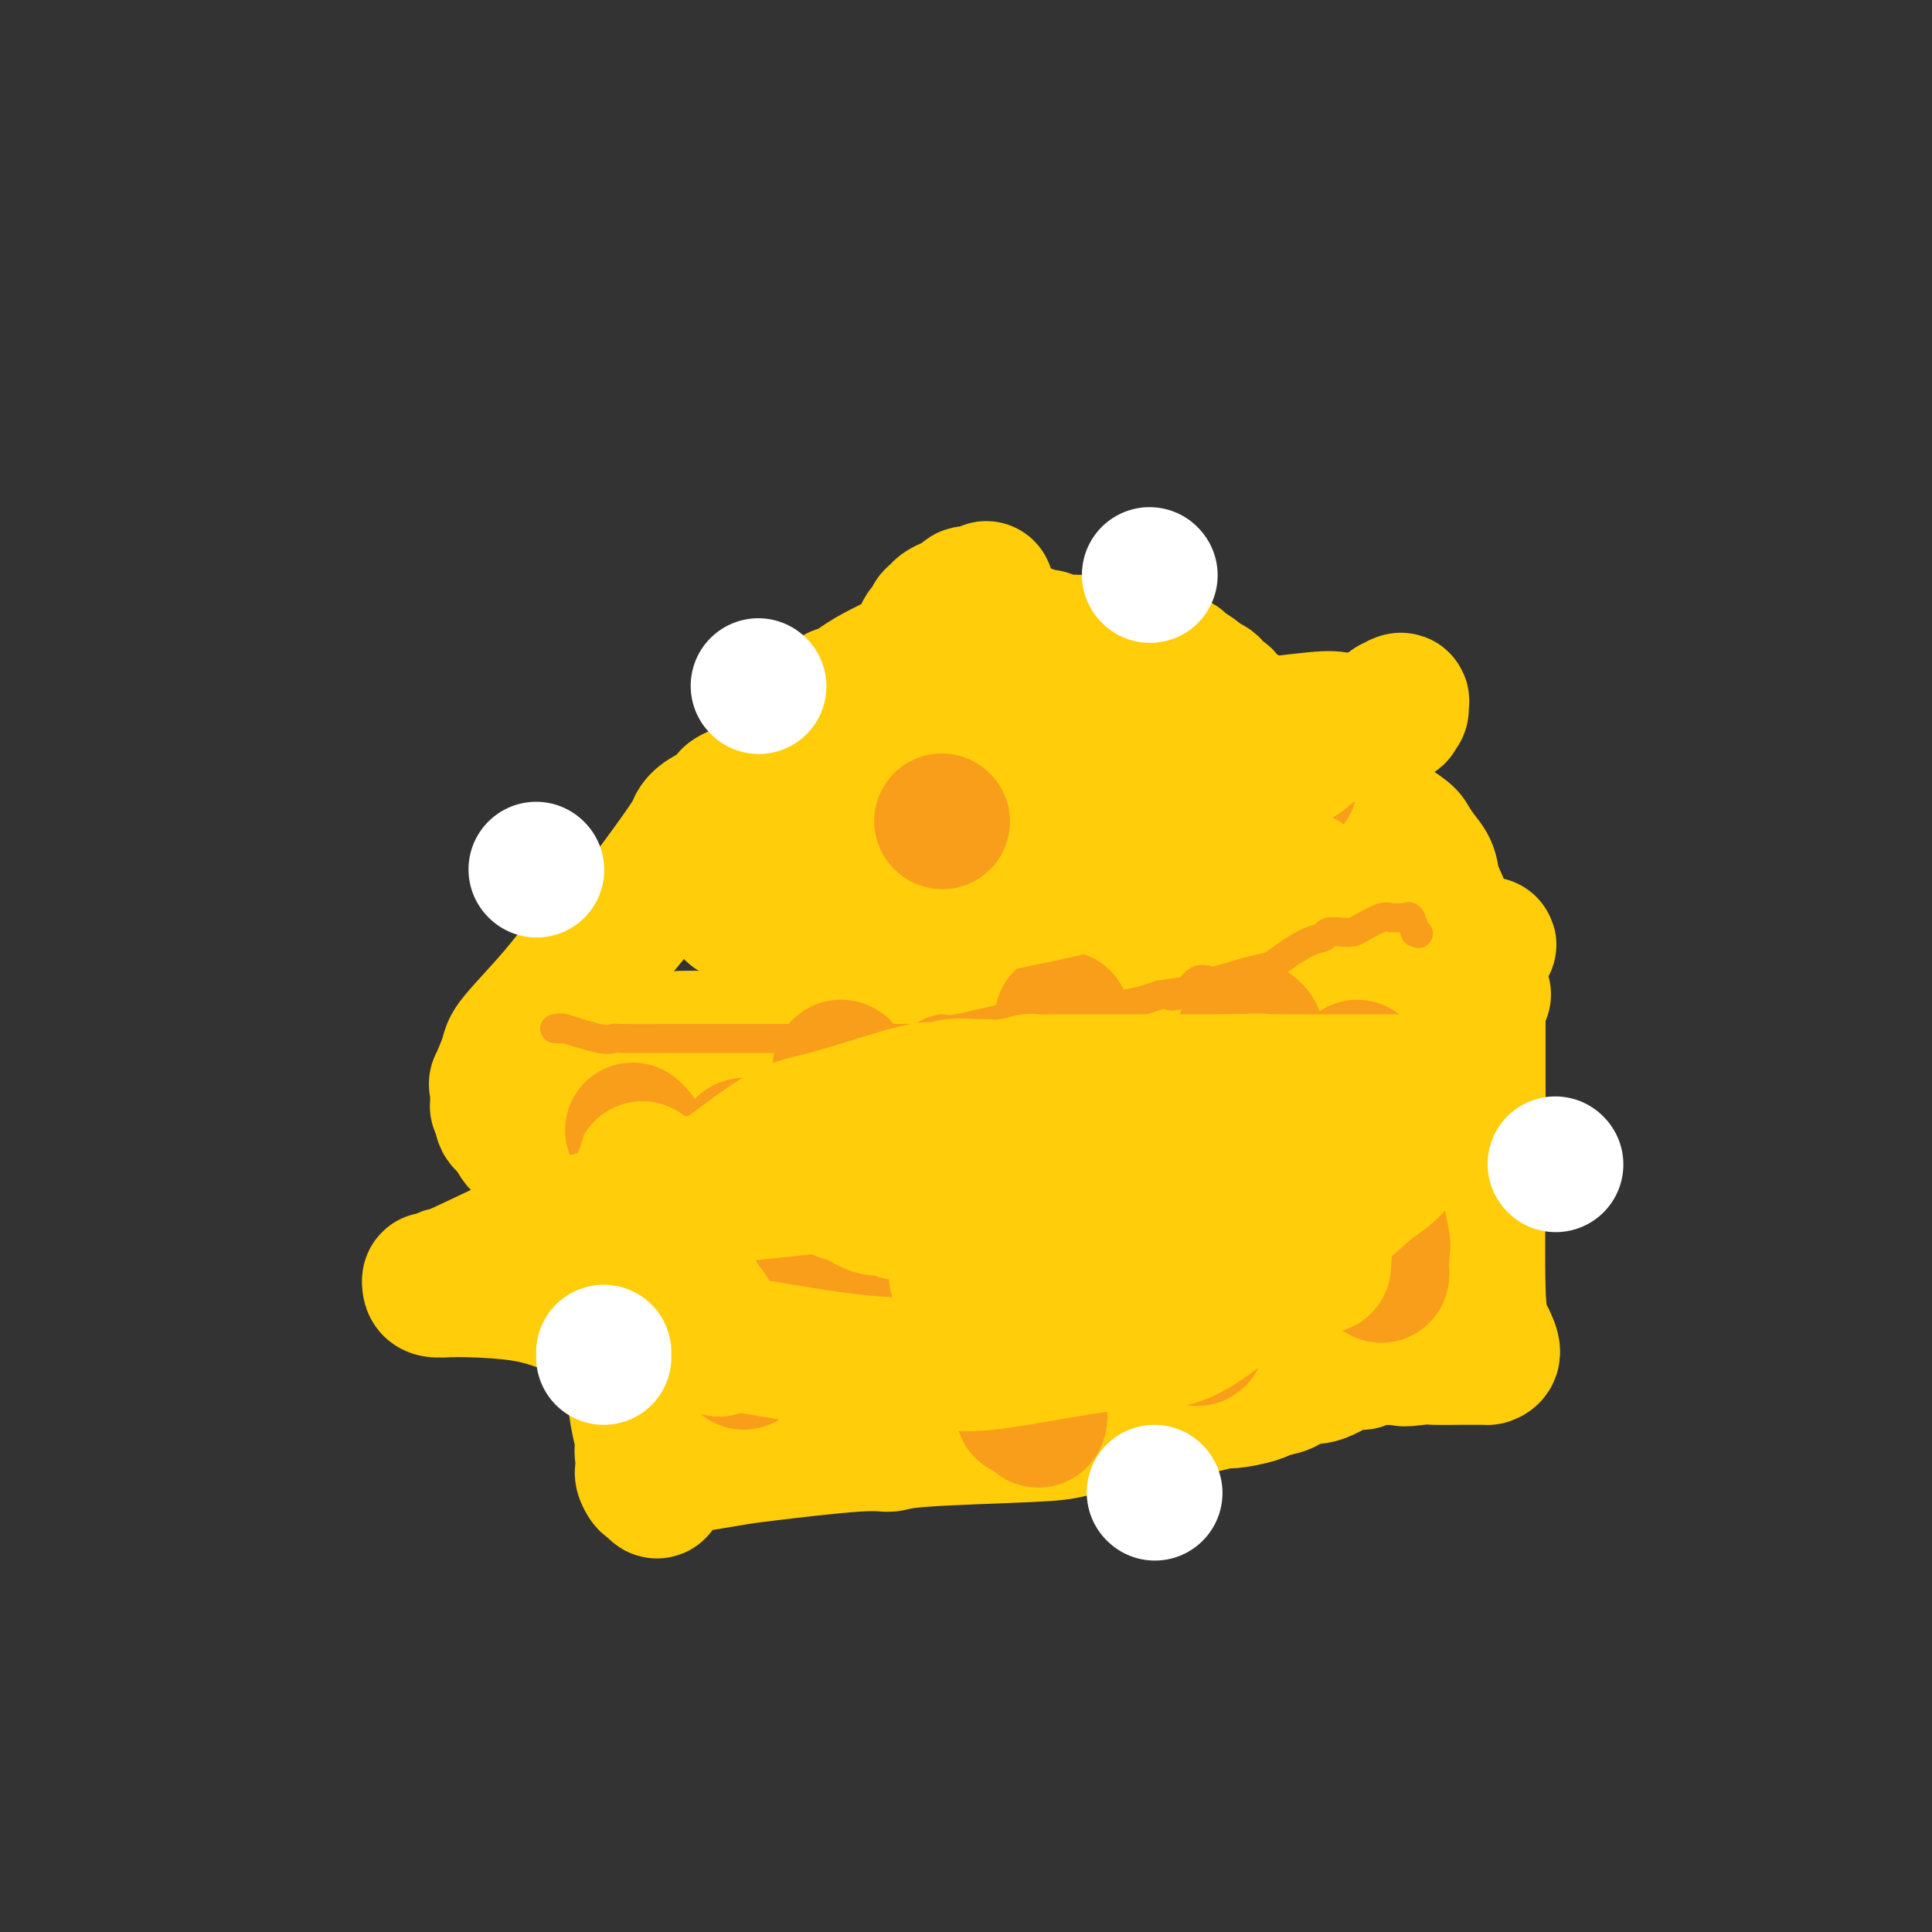 <svg viewBox='0 0 400 400' version='1.1' xmlns='http://www.w3.org/2000/svg' xmlns:xlink='http://www.w3.org/1999/xlink'><rect x="0" y="0" width="400" height="400" fill="#333333" stroke="none"/><g fill='none' stroke='#FFCD0A' stroke-width='28' stroke-linecap='round' stroke-linejoin='round'><path d='M103,226c-0.016,-0.273 -0.032,-0.546 0,-1c0.032,-0.454 0.111,-1.087 0,-1c-0.111,0.087 -0.411,0.896 0,0c0.411,-0.896 1.532,-3.497 2,-5c0.468,-1.503 0.283,-1.909 2,-4c1.717,-2.091 5.335,-5.869 8,-9c2.665,-3.131 4.378,-5.615 6,-7c1.622,-1.385 3.152,-1.670 7,-6c3.848,-4.330 10.012,-12.704 13,-17c2.988,-4.296 2.799,-4.513 3,-5c0.201,-0.487 0.793,-1.244 2,-2c1.207,-0.756 3.031,-1.509 4,-2c0.969,-0.491 1.085,-0.718 1,-1c-0.085,-0.282 -0.371,-0.619 0,-1c0.371,-0.381 1.399,-0.806 2,-1c0.601,-0.194 0.775,-0.159 1,0c0.225,0.159 0.503,0.440 1,0c0.497,-0.440 1.215,-1.603 2,-2c0.785,-0.397 1.636,-0.029 2,0c0.364,0.029 0.239,-0.282 1,-1c0.761,-0.718 2.408,-1.844 3,-3c0.592,-1.156 0.128,-2.341 1,-4c0.872,-1.659 3.081,-3.793 4,-5c0.919,-1.207 0.548,-1.488 1,-2c0.452,-0.512 1.726,-1.256 3,-2'/><path d='M172,145c2.085,-2.525 1.299,-0.837 2,-1c0.701,-0.163 2.891,-2.176 6,-4c3.109,-1.824 7.138,-3.458 9,-5c1.862,-1.542 1.559,-2.990 2,-4c0.441,-1.010 1.626,-1.580 2,-2c0.374,-0.420 -0.065,-0.690 0,-1c0.065,-0.310 0.633,-0.661 1,-1c0.367,-0.339 0.532,-0.665 1,-1c0.468,-0.335 1.237,-0.677 2,-1c0.763,-0.323 1.518,-0.626 2,-1c0.482,-0.374 0.690,-0.818 1,-1c0.310,-0.182 0.722,-0.100 1,0c0.278,0.100 0.421,0.219 1,0c0.579,-0.219 1.594,-0.777 2,-1c0.406,-0.223 0.203,-0.112 0,0'/><path d='M103,229c0.754,-0.364 1.508,-0.727 2,-1c0.492,-0.273 0.720,-0.454 1,-1c0.280,-0.546 0.610,-1.457 5,-3c4.390,-1.543 12.841,-3.719 17,-5c4.159,-1.281 4.028,-1.668 5,-2c0.972,-0.332 3.047,-0.609 4,-1c0.953,-0.391 0.782,-0.896 4,-1c3.218,-0.104 9.823,0.193 14,0c4.177,-0.193 5.925,-0.877 7,-1c1.075,-0.123 1.476,0.316 4,0c2.524,-0.316 7.172,-1.386 11,-2c3.828,-0.614 6.836,-0.770 10,-1c3.164,-0.230 6.484,-0.532 9,-1c2.516,-0.468 4.227,-1.103 9,-2c4.773,-0.897 12.608,-2.057 19,-3c6.392,-0.943 11.342,-1.668 15,-2c3.658,-0.332 6.024,-0.271 10,-1c3.976,-0.729 9.563,-2.248 13,-3c3.437,-0.752 4.725,-0.738 7,-1c2.275,-0.262 5.535,-0.801 10,-1c4.465,-0.199 10.133,-0.057 13,0c2.867,0.057 2.934,0.028 3,0'/><path d='M295,197c24.455,-2.786 8.591,-0.749 3,0c-5.591,0.749 -0.910,0.212 1,0c1.910,-0.212 1.048,-0.098 1,0c-0.048,0.098 0.718,0.180 1,0c0.282,-0.180 0.081,-0.623 0,-1c-0.081,-0.377 -0.040,-0.689 0,-1'/><path d='M301,195c1.058,-0.445 0.702,-0.559 0,-1c-0.702,-0.441 -1.749,-1.209 -2,-2c-0.251,-0.791 0.294,-1.606 0,-3c-0.294,-1.394 -1.425,-3.368 -2,-5c-0.575,-1.632 -0.592,-2.921 -1,-4c-0.408,-1.079 -1.207,-1.948 -2,-3c-0.793,-1.052 -1.580,-2.286 -2,-3c-0.420,-0.714 -0.473,-0.907 -2,-2c-1.527,-1.093 -4.529,-3.085 -6,-4c-1.471,-0.915 -1.410,-0.754 -2,-1c-0.590,-0.246 -1.830,-0.899 -3,-2c-1.170,-1.101 -2.270,-2.649 -3,-4c-0.730,-1.351 -1.089,-2.507 -1,-3c0.089,-0.493 0.626,-0.325 0,-1c-0.626,-0.675 -2.415,-2.192 -3,-3c-0.585,-0.808 0.036,-0.905 0,-1c-0.036,-0.095 -0.728,-0.186 -1,0c-0.272,0.186 -0.124,0.649 -1,0c-0.876,-0.649 -2.776,-2.412 -4,-3c-1.224,-0.588 -1.772,-0.003 -3,0c-1.228,0.003 -3.137,-0.576 -4,-1c-0.863,-0.424 -0.679,-0.692 -1,-1c-0.321,-0.308 -1.147,-0.655 -2,-1c-0.853,-0.345 -1.733,-0.688 -2,-1c-0.267,-0.312 0.079,-0.595 0,-1c-0.079,-0.405 -0.583,-0.934 -1,-1c-0.417,-0.066 -0.747,0.330 -1,0c-0.253,-0.330 -0.429,-1.388 -1,-2c-0.571,-0.612 -1.538,-0.780 -2,-1c-0.462,-0.220 -0.418,-0.491 -1,-1c-0.582,-0.509 -1.791,-1.254 -3,-2'/><path d='M245,138c-4.233,-2.636 -1.317,-1.227 -1,-1c0.317,0.227 -1.965,-0.727 -3,-1c-1.035,-0.273 -0.823,0.137 -1,0c-0.177,-0.137 -0.744,-0.821 -1,-1c-0.256,-0.179 -0.201,0.148 -1,0c-0.799,-0.148 -2.452,-0.771 -3,-1c-0.548,-0.229 0.007,-0.065 0,0c-0.007,0.065 -0.578,0.032 -1,0c-0.422,-0.032 -0.695,-0.061 -1,0c-0.305,0.061 -0.643,0.212 -1,0c-0.357,-0.212 -0.733,-0.788 -1,-1c-0.267,-0.212 -0.425,-0.061 -2,0c-1.575,0.061 -4.569,0.030 -6,0c-1.431,-0.030 -1.301,-0.061 -2,0c-0.699,0.061 -2.229,0.214 -3,0c-0.771,-0.214 -0.785,-0.793 -1,-1c-0.215,-0.207 -0.631,-0.041 -1,0c-0.369,0.041 -0.690,-0.041 -1,0c-0.310,0.041 -0.609,0.207 -1,0c-0.391,-0.207 -0.875,-0.788 -1,-1c-0.125,-0.212 0.110,-0.057 0,0c-0.110,0.057 -0.566,0.015 -1,0c-0.434,-0.015 -0.848,-0.004 -1,0c-0.152,0.004 -0.044,0.001 0,0c0.044,-0.001 0.022,-0.001 0,0'/><path d='M104,231c-0.094,0.314 -0.189,0.627 0,1c0.189,0.373 0.660,0.804 1,1c0.340,0.196 0.547,0.156 1,1c0.453,0.844 1.151,2.570 2,3c0.849,0.430 1.849,-0.437 3,0c1.151,0.437 2.454,2.177 4,4c1.546,1.823 3.334,3.731 4,5c0.666,1.269 0.210,1.901 1,5c0.790,3.099 2.828,8.664 4,12c1.172,3.336 1.480,4.443 2,5c0.520,0.557 1.254,0.564 2,3c0.746,2.436 1.505,7.300 2,10c0.495,2.700 0.725,3.237 1,5c0.275,1.763 0.596,4.752 1,7c0.404,2.248 0.893,3.753 1,5c0.107,1.247 -0.166,2.234 0,3c0.166,0.766 0.772,1.309 1,2c0.228,0.691 0.078,1.531 0,2c-0.078,0.469 -0.083,0.569 0,1c0.083,0.431 0.253,1.193 0,1c-0.253,-0.193 -0.929,-1.341 -1,-2c-0.071,-0.659 0.465,-0.830 1,-1'/><path d='M134,304c2.799,9.037 2.296,2.630 3,0c0.704,-2.630 2.614,-1.483 4,-1c1.386,0.483 2.248,0.302 4,0c1.752,-0.302 4.395,-0.725 6,-1c1.605,-0.275 2.173,-0.403 7,-1c4.827,-0.597 13.914,-1.665 19,-2c5.086,-0.335 6.173,0.061 7,0c0.827,-0.061 1.395,-0.581 7,-1c5.605,-0.419 16.246,-0.737 22,-1c5.754,-0.263 6.619,-0.469 9,-1c2.381,-0.531 6.277,-1.386 9,-2c2.723,-0.614 4.274,-0.987 5,-1c0.726,-0.013 0.628,0.334 3,0c2.372,-0.334 7.215,-1.347 10,-2c2.785,-0.653 3.513,-0.945 4,-1c0.487,-0.055 0.734,0.126 2,0c1.266,-0.126 3.550,-0.558 5,-1c1.450,-0.442 2.067,-0.893 2,-1c-0.067,-0.107 -0.818,0.130 0,0c0.818,-0.130 3.206,-0.626 4,-1c0.794,-0.374 -0.007,-0.625 0,-1c0.007,-0.375 0.820,-0.875 2,-1c1.180,-0.125 2.725,0.125 4,0c1.275,-0.125 2.278,-0.626 3,-1c0.722,-0.374 1.164,-0.622 2,-1c0.836,-0.378 2.068,-0.886 3,-1c0.932,-0.114 1.565,0.166 2,0c0.435,-0.166 0.673,-0.776 1,-1c0.327,-0.224 0.742,-0.060 1,0c0.258,0.060 0.359,0.017 1,0c0.641,-0.017 1.820,-0.009 3,0'/><path d='M288,281c10.737,-2.321 4.579,-0.622 3,0c-1.579,0.622 1.422,0.167 3,0c1.578,-0.167 1.732,-0.045 3,0c1.268,0.045 3.649,0.012 5,0c1.351,-0.012 1.673,-0.003 2,0c0.327,0.003 0.661,0.001 1,0c0.339,-0.001 0.684,-0.001 1,0c0.316,0.001 0.603,0.004 1,0c0.397,-0.004 0.902,-0.016 1,0c0.098,0.016 -0.212,0.060 0,0c0.212,-0.060 0.947,-0.225 1,-1c0.053,-0.775 -0.574,-2.159 -1,-3c-0.426,-0.841 -0.650,-1.137 -1,-2c-0.350,-0.863 -0.826,-2.292 -1,-8c-0.174,-5.708 -0.047,-15.696 0,-21c0.047,-5.304 0.013,-5.925 0,-9c-0.013,-3.075 -0.003,-8.606 0,-12c0.003,-3.394 0.001,-4.652 0,-7c-0.001,-2.348 -0.000,-5.786 0,-7c0.000,-1.214 0.000,-0.204 0,0c-0.000,0.204 -0.000,-0.398 0,-1'/><path d='M306,210c-0.314,-11.162 -0.098,-3.565 0,-1c0.098,2.565 0.078,0.100 0,-1c-0.078,-1.100 -0.213,-0.835 0,-1c0.213,-0.165 0.775,-0.762 1,-1c0.225,-0.238 0.112,-0.119 0,0'/></g>
<g fill='none' stroke='#F99E1B' stroke-width='28' stroke-linecap='round' stroke-linejoin='round'><path d='M131,234c0.297,0.256 0.594,0.511 1,1c0.406,0.489 0.921,1.211 1,2c0.079,0.789 -0.276,1.647 0,3c0.276,1.353 1.185,3.203 3,5c1.815,1.797 4.538,3.540 6,5c1.462,1.460 1.664,2.635 2,3c0.336,0.365 0.807,-0.081 2,3c1.193,3.081 3.107,9.689 4,13c0.893,3.311 0.765,3.326 1,4c0.235,0.674 0.834,2.008 1,3c0.166,0.992 -0.099,1.644 0,2c0.099,0.356 0.562,0.417 1,1c0.438,0.583 0.849,1.687 1,2c0.151,0.313 0.040,-0.167 0,0c-0.040,0.167 -0.011,0.981 0,1c0.011,0.019 0.003,-0.757 0,-2c-0.003,-1.243 -0.001,-2.952 0,-4c0.001,-1.048 0.000,-1.436 0,-2c-0.000,-0.564 -0.000,-1.304 0,-2c0.000,-0.696 0.000,-1.348 0,-2'/><path d='M154,270c0.000,-2.279 0.000,-1.975 0,-2c0.000,-0.025 0.000,-0.378 0,-1c0.000,-0.622 0.000,-1.511 0,-2c0.000,-0.489 0.000,-0.576 0,-1c0.000,-0.424 0.000,-1.185 0,-2c0.000,-0.815 0.000,-1.684 0,-2c0.000,-0.316 0.000,-0.077 0,-1c-0.000,-0.923 0.000,-3.007 0,-4c0.000,-0.993 0.000,-0.896 0,-1c0.000,-0.104 0.000,-0.408 0,-1c0.000,-0.592 0.000,-1.470 0,-2c0.000,-0.530 0.000,-0.712 0,-1c0.000,-0.288 -0.000,-0.683 0,-1c0.000,-0.317 0.000,-0.557 0,-1c0.000,-0.443 -0.000,-1.088 0,-2c0.000,-0.912 0.000,-2.091 0,-3c0.000,-0.909 -0.000,-1.547 0,-2c0.000,-0.453 0.000,-0.719 0,-1c0.000,-0.281 -0.000,-0.576 0,-1c0.000,-0.424 0.000,-0.978 0,-1c0.000,-0.022 0.000,0.489 0,1'/><path d='M154,239c0.027,-4.426 0.093,0.008 0,2c-0.093,1.992 -0.347,1.543 0,2c0.347,0.457 1.294,1.820 2,3c0.706,1.180 1.171,2.177 2,3c0.829,0.823 2.023,1.473 3,2c0.977,0.527 1.739,0.930 3,2c1.261,1.070 3.021,2.808 4,4c0.979,1.192 1.175,1.838 2,3c0.825,1.162 2.278,2.840 3,5c0.722,2.160 0.714,4.803 1,6c0.286,1.197 0.865,0.950 1,1c0.135,0.050 -0.174,0.397 0,1c0.174,0.603 0.830,1.460 1,2c0.170,0.540 -0.147,0.761 0,1c0.147,0.239 0.756,0.497 1,0c0.244,-0.497 0.122,-1.748 0,-3'/><path d='M177,273c3.299,3.475 0.047,-4.836 -1,-8c-1.047,-3.164 0.112,-1.180 0,-5c-0.112,-3.820 -1.494,-13.443 -2,-19c-0.506,-5.557 -0.136,-7.048 0,-9c0.136,-1.952 0.040,-4.365 0,-6c-0.040,-1.635 -0.022,-2.494 0,-3c0.022,-0.506 0.048,-0.660 0,-1c-0.048,-0.340 -0.170,-0.864 0,-1c0.170,-0.136 0.633,0.118 1,1c0.367,0.882 0.636,2.392 1,4c0.364,1.608 0.821,3.314 1,4c0.179,0.686 0.080,0.352 2,2c1.920,1.648 5.859,5.279 8,7c2.141,1.721 2.483,1.532 3,2c0.517,0.468 1.210,1.592 2,3c0.790,1.408 1.676,3.098 3,6c1.324,2.902 3.087,7.015 4,9c0.913,1.985 0.977,1.841 1,2c0.023,0.159 0.006,0.620 0,1c-0.006,0.380 -0.002,0.680 0,1c0.002,0.320 0.001,0.660 0,1'/><path d='M200,264c1.481,2.984 1.185,0.444 1,0c-0.185,-0.444 -0.259,1.209 0,2c0.259,0.791 0.853,0.719 1,1c0.147,0.281 -0.151,0.913 0,1c0.151,0.087 0.750,-0.371 1,0c0.250,0.371 0.149,1.573 0,2c-0.149,0.427 -0.347,0.080 0,1c0.347,0.920 1.239,3.107 2,5c0.761,1.893 1.392,3.493 2,5c0.608,1.507 1.195,2.923 2,4c0.805,1.077 1.830,1.816 3,3c1.170,1.184 2.485,2.815 3,4c0.515,1.185 0.231,1.926 0,2c-0.231,0.074 -0.408,-0.519 -1,-1c-0.592,-0.481 -1.598,-0.852 -2,-1c-0.402,-0.148 -0.201,-0.074 0,0'/><path d='M211,233c0.000,-1.578 0.000,-3.156 0,-4c0.000,-0.844 0.000,-0.956 0,-1c0.000,-0.044 0.000,-0.022 0,0'/><path d='M231,270c-0.793,-2.120 -1.585,-4.239 -2,-6c-0.415,-1.761 -0.451,-3.163 -1,-4c-0.549,-0.837 -1.609,-1.110 -2,-2c-0.391,-0.890 -0.112,-2.397 0,-3c0.112,-0.603 0.056,-0.301 0,0'/><path d='M216,230c0.478,-0.280 0.956,-0.561 1,0c0.044,0.561 -0.346,1.962 0,3c0.346,1.038 1.426,1.713 2,3c0.574,1.287 0.640,3.188 1,4c0.360,0.812 1.012,0.536 2,2c0.988,1.464 2.312,4.668 4,7c1.688,2.332 3.740,3.793 5,5c1.260,1.207 1.729,2.159 4,5c2.271,2.841 6.346,7.569 8,10c1.654,2.431 0.889,2.564 1,3c0.111,0.436 1.099,1.174 2,2c0.901,0.826 1.717,1.738 2,2c0.283,0.262 0.033,-0.127 0,0c-0.033,0.127 0.149,0.770 0,1c-0.149,0.230 -0.631,0.045 -1,-1c-0.369,-1.045 -0.627,-2.952 -2,-5c-1.373,-2.048 -3.862,-4.237 -7,-8c-3.138,-3.763 -6.923,-9.102 -9,-13c-2.077,-3.898 -2.444,-6.357 -3,-9c-0.556,-2.643 -1.302,-5.469 -2,-8c-0.698,-2.531 -1.349,-4.765 -2,-7'/><path d='M222,226c-1.099,-4.167 -0.346,-2.585 0,-2c0.346,0.585 0.285,0.171 0,-1c-0.285,-1.171 -0.794,-3.100 -1,-4c-0.206,-0.900 -0.109,-0.770 0,-1c0.109,-0.230 0.229,-0.818 0,-2c-0.229,-1.182 -0.807,-2.957 -1,-4c-0.193,-1.043 -0.002,-1.355 0,-1c0.002,0.355 -0.187,1.376 0,2c0.187,0.624 0.750,0.850 1,1c0.250,0.150 0.189,0.223 1,1c0.811,0.777 2.495,2.258 4,4c1.505,1.742 2.831,3.745 4,5c1.169,1.255 2.183,1.763 4,4c1.817,2.237 4.439,6.205 6,8c1.561,1.795 2.060,1.418 3,2c0.940,0.582 2.319,2.121 3,3c0.681,0.879 0.663,1.096 2,2c1.337,0.904 4.028,2.495 5,3c0.972,0.505 0.225,-0.076 0,0c-0.225,0.076 0.072,0.808 1,1c0.928,0.192 2.486,-0.155 3,0c0.514,0.155 -0.015,0.811 0,1c0.015,0.189 0.576,-0.089 1,0c0.424,0.089 0.712,0.544 1,1'/><path d='M259,249c3.393,2.231 2.375,1.307 2,1c-0.375,-0.307 -0.107,0.001 0,0c0.107,-0.001 0.054,-0.312 0,-1c-0.054,-0.688 -0.109,-1.754 0,-2c0.109,-0.246 0.383,0.326 0,-1c-0.383,-1.326 -1.423,-4.551 -2,-6c-0.577,-1.449 -0.690,-1.123 -1,-2c-0.310,-0.877 -0.815,-2.956 -1,-4c-0.185,-1.044 -0.050,-1.052 0,-1c0.050,0.052 0.013,0.166 0,0c-0.013,-0.166 -0.004,-0.611 0,-1c0.004,-0.389 0.001,-0.723 0,-1c-0.001,-0.277 -0.000,-0.498 0,-1c0.000,-0.502 0.000,-1.286 0,-2c-0.000,-0.714 -0.000,-1.357 0,-2'/><path d='M257,226c-0.086,-5.794 0.699,-8.778 1,-10c0.301,-1.222 0.118,-0.680 0,-1c-0.118,-0.320 -0.173,-1.501 0,-2c0.173,-0.499 0.572,-0.315 1,0c0.428,0.315 0.885,0.760 1,1c0.115,0.240 -0.111,0.275 0,1c0.111,0.725 0.559,2.140 1,3c0.441,0.860 0.875,1.166 1,2c0.125,0.834 -0.061,2.197 0,3c0.061,0.803 0.368,1.045 2,3c1.632,1.955 4.590,5.622 6,8c1.410,2.378 1.274,3.467 2,5c0.726,1.533 2.314,3.510 4,5c1.686,1.490 3.470,2.492 4,3c0.530,0.508 -0.194,0.521 0,1c0.194,0.479 1.306,1.424 2,2c0.694,0.576 0.971,0.784 1,1c0.029,0.216 -0.188,0.439 0,1c0.188,0.561 0.782,1.460 1,2c0.218,0.540 0.059,0.722 0,1c-0.059,0.278 -0.017,0.651 0,1c0.017,0.349 0.008,0.675 0,1'/><path d='M284,257c4.034,6.977 1.119,2.419 0,1c-1.119,-1.419 -0.443,0.299 0,1c0.443,0.701 0.654,0.383 1,1c0.346,0.617 0.827,2.168 1,3c0.173,0.832 0.037,0.944 0,1c-0.037,0.056 0.025,0.056 0,-1c-0.025,-1.056 -0.136,-3.167 0,-4c0.136,-0.833 0.520,-0.387 0,-3c-0.520,-2.613 -1.943,-8.286 -3,-12c-1.057,-3.714 -1.747,-5.468 -2,-8c-0.253,-2.532 -0.068,-5.841 0,-8c0.068,-2.159 0.018,-3.166 0,-4c-0.018,-0.834 -0.005,-1.494 0,-2c0.005,-0.506 0.001,-0.859 0,-1c-0.001,-0.141 -0.001,-0.071 0,0'/><path d='M161,179c0.000,0.000 0.100,0.100 0.1,0.1'/><path d='M229,142c0.000,0.000 0.100,0.100 0.1,0.1'/><path d='M267,162c0.000,0.000 0.100,0.100 0.1,0.1'/></g>
<g fill='none' stroke='#FFCD0A' stroke-width='28' stroke-linecap='round' stroke-linejoin='round'><path d='M152,189c-0.311,-0.074 -0.622,-0.147 0,-1c0.622,-0.853 2.177,-2.484 3,-4c0.823,-1.516 0.912,-2.916 5,-7c4.088,-4.084 12.174,-10.853 16,-14c3.826,-3.147 3.393,-2.671 4,-3c0.607,-0.329 2.253,-1.464 3,-2c0.747,-0.536 0.594,-0.473 1,-1c0.406,-0.527 1.372,-1.644 2,-2c0.628,-0.356 0.917,0.048 1,0c0.083,-0.048 -0.042,-0.548 1,-1c1.042,-0.452 3.251,-0.857 4,-1c0.749,-0.143 0.040,-0.025 0,0c-0.040,0.025 0.590,-0.044 1,0c0.410,0.044 0.600,0.201 1,0c0.400,-0.201 1.008,-0.759 1,-1c-0.008,-0.241 -0.634,-0.166 0,0c0.634,0.166 2.528,0.422 5,0c2.472,-0.422 5.521,-1.522 8,-3c2.479,-1.478 4.386,-3.334 6,-4c1.614,-0.666 2.935,-0.141 6,-1c3.065,-0.859 7.876,-3.103 10,-4c2.124,-0.897 1.562,-0.449 1,0'/><path d='M231,140c7.083,-2.321 2.291,-0.623 1,0c-1.291,0.623 0.920,0.172 2,0c1.080,-0.172 1.029,-0.063 1,0c-0.029,0.063 -0.036,0.082 0,0c0.036,-0.082 0.114,-0.263 0,0c-0.114,0.263 -0.420,0.971 -2,3c-1.580,2.029 -4.436,5.378 -6,7c-1.564,1.622 -1.838,1.518 -7,4c-5.162,2.482 -15.212,7.550 -20,10c-4.788,2.450 -4.314,2.281 -5,3c-0.686,0.719 -2.533,2.326 -4,3c-1.467,0.674 -2.554,0.414 -4,1c-1.446,0.586 -3.252,2.017 -4,3c-0.748,0.983 -0.437,1.516 -4,2c-3.563,0.484 -11.000,0.917 -14,1c-3.000,0.083 -1.563,-0.184 -1,0c0.563,0.184 0.251,0.820 0,1c-0.251,0.180 -0.443,-0.095 -1,0c-0.557,0.095 -1.479,0.562 -2,1c-0.521,0.438 -0.640,0.849 -1,1c-0.360,0.151 -0.960,0.043 -1,0c-0.040,-0.043 0.480,-0.022 1,0'/><path d='M160,180c-2.944,0.595 -0.802,0.082 1,0c1.802,-0.082 3.266,0.267 6,0c2.734,-0.267 6.739,-1.150 10,-2c3.261,-0.850 5.777,-1.666 9,-3c3.223,-1.334 7.153,-3.187 10,-4c2.847,-0.813 4.612,-0.585 13,-3c8.388,-2.415 23.400,-7.472 30,-10c6.600,-2.528 4.787,-2.527 5,-3c0.213,-0.473 2.450,-1.419 5,-2c2.550,-0.581 5.413,-0.796 6,-1c0.587,-0.204 -1.103,-0.396 2,-1c3.103,-0.604 10.997,-1.620 15,-2c4.003,-0.380 4.114,-0.125 5,0c0.886,0.125 2.546,0.120 4,0c1.454,-0.120 2.701,-0.355 4,-1c1.299,-0.645 2.651,-1.701 3,-2c0.349,-0.299 -0.304,0.158 0,0c0.304,-0.158 1.566,-0.933 2,-1c0.434,-0.067 0.041,0.572 0,1c-0.041,0.428 0.272,0.644 0,1c-0.272,0.356 -1.127,0.853 -1,1c0.127,0.147 1.235,-0.056 -2,1c-3.235,1.056 -10.814,3.371 -14,5c-3.186,1.629 -1.978,2.571 -6,4c-4.022,1.429 -13.275,3.346 -19,5c-5.725,1.654 -7.921,3.044 -10,4c-2.079,0.956 -4.039,1.478 -6,2'/><path d='M232,169c-7.507,2.863 -8.775,4.519 -10,6c-1.225,1.481 -2.407,2.785 -4,4c-1.593,1.215 -3.596,2.340 -5,3c-1.404,0.660 -2.208,0.856 -5,2c-2.792,1.144 -7.573,3.235 -10,4c-2.427,0.765 -2.500,0.204 -3,0c-0.500,-0.204 -1.425,-0.052 -2,0c-0.575,0.052 -0.799,0.003 -1,0c-0.201,-0.003 -0.380,0.040 -1,0c-0.620,-0.040 -1.680,-0.165 -2,0c-0.320,0.165 0.102,0.619 -1,1c-1.102,0.381 -3.727,0.691 -5,1c-1.273,0.309 -1.194,0.619 -2,1c-0.806,0.381 -2.498,0.834 -4,1c-1.502,0.166 -2.814,0.044 -4,0c-1.186,-0.044 -2.244,-0.009 -2,0c0.244,0.009 1.791,-0.008 3,0c1.209,0.008 2.081,0.040 3,0c0.919,-0.040 1.886,-0.150 2,0c0.114,0.150 -0.627,0.562 3,0c3.627,-0.562 11.620,-2.098 16,-3c4.380,-0.902 5.147,-1.170 9,-2c3.853,-0.830 10.792,-2.222 14,-3c3.208,-0.778 2.685,-0.940 3,-1c0.315,-0.060 1.470,-0.016 4,0c2.530,0.016 6.437,0.005 9,0c2.563,-0.005 3.781,-0.002 5,0'/><path d='M242,183c10.884,-1.392 3.592,-0.373 2,0c-1.592,0.373 2.514,0.100 4,0c1.486,-0.100 0.352,-0.027 0,0c-0.352,0.027 0.077,0.007 1,0c0.923,-0.007 2.339,-0.002 3,0c0.661,0.002 0.567,0.001 1,0c0.433,-0.001 1.393,-0.000 3,0c1.607,0.000 3.860,0.001 5,0c1.140,-0.001 1.166,-0.004 2,0c0.834,0.004 2.475,0.015 3,0c0.525,-0.015 -0.067,-0.057 0,0c0.067,0.057 0.792,0.211 1,0c0.208,-0.211 -0.102,-0.789 0,-1c0.102,-0.211 0.615,-0.057 1,0c0.385,0.057 0.642,0.015 1,0c0.358,-0.015 0.817,-0.004 1,0c0.183,0.004 0.092,0.002 0,0'/></g>
<g fill='none' stroke='#F99E1B' stroke-width='6' stroke-linecap='round' stroke-linejoin='round'><path d='M115,213c-0.133,-0.016 -0.267,-0.033 0,0c0.267,0.033 0.934,0.114 1,0c0.066,-0.114 -0.471,-0.423 1,0c1.471,0.423 4.949,1.577 7,2c2.051,0.423 2.674,0.113 3,0c0.326,-0.113 0.355,-0.030 2,0c1.645,0.030 4.907,0.008 8,0c3.093,-0.008 6.016,-0.002 9,0c2.984,0.002 6.027,0.001 9,0c2.973,-0.001 5.874,-0.000 8,0c2.126,0.000 3.476,0.000 4,0c0.524,-0.000 0.220,-0.000 2,0c1.780,0.000 5.643,0.001 8,0c2.357,-0.001 3.207,-0.003 4,0c0.793,0.003 1.530,0.011 3,0c1.470,-0.011 3.675,-0.039 5,0c1.325,0.039 1.770,0.147 2,0c0.230,-0.147 0.245,-0.548 1,-1c0.755,-0.452 2.252,-0.956 3,-1c0.748,-0.044 0.749,0.373 3,0c2.251,-0.373 6.754,-1.536 9,-2c2.246,-0.464 2.234,-0.229 3,0c0.766,0.229 2.308,0.451 4,0c1.692,-0.451 3.534,-1.574 5,-2c1.466,-0.426 2.556,-0.156 3,0c0.444,0.156 0.243,0.196 2,0c1.757,-0.196 5.473,-0.630 8,-1c2.527,-0.370 3.865,-0.677 5,-1c1.135,-0.323 2.068,-0.661 3,-1'/><path d='M240,206c8.535,-1.400 4.371,-0.400 3,0c-1.371,0.400 0.051,0.200 1,0c0.949,-0.200 1.426,-0.400 2,-1c0.574,-0.600 1.245,-1.599 2,-2c0.755,-0.401 1.593,-0.203 2,0c0.407,0.203 0.384,0.412 2,0c1.616,-0.412 4.871,-1.444 7,-2c2.129,-0.556 3.132,-0.636 4,-1c0.868,-0.364 1.601,-1.012 3,-2c1.399,-0.988 3.463,-2.317 5,-3c1.537,-0.683 2.545,-0.721 3,-1c0.455,-0.279 0.356,-0.800 1,-1c0.644,-0.200 2.031,-0.078 3,0c0.969,0.078 1.520,0.112 2,0c0.480,-0.112 0.888,-0.369 2,-1c1.112,-0.631 2.928,-1.635 4,-2c1.072,-0.365 1.401,-0.089 2,0c0.599,0.089 1.470,-0.007 2,0c0.530,0.007 0.720,0.117 1,0c0.280,-0.117 0.652,-0.462 1,0c0.348,0.462 0.674,1.731 1,3'/><path d='M293,193c1.167,0.500 0.583,0.250 0,0'/></g>
<g fill='none' stroke='#FFCD0A' stroke-width='28' stroke-linecap='round' stroke-linejoin='round'><path d='M137,252c-0.033,-0.311 -0.065,-0.623 0,-1c0.065,-0.377 0.228,-0.821 0,-1c-0.228,-0.179 -0.849,-0.095 -1,0c-0.151,0.095 0.166,0.199 0,0c-0.166,-0.199 -0.815,-0.701 -1,-1c-0.185,-0.299 0.094,-0.394 0,-1c-0.094,-0.606 -0.561,-1.722 -1,-2c-0.439,-0.278 -0.850,0.283 -1,0c-0.150,-0.283 -0.040,-1.408 0,-2c0.040,-0.592 0.011,-0.649 0,-1c-0.011,-0.351 -0.002,-0.996 0,-1c0.002,-0.004 -0.001,0.632 0,1c0.001,0.368 0.006,0.469 0,1c-0.006,0.531 -0.023,1.491 0,2c0.023,0.509 0.085,0.567 0,1c-0.085,0.433 -0.318,1.242 0,2c0.318,0.758 1.188,1.464 2,3c0.812,1.536 1.567,3.902 3,7c1.433,3.098 3.544,6.928 5,9c1.456,2.072 2.258,2.387 3,4c0.742,1.613 1.425,4.523 2,6c0.575,1.477 1.041,1.520 1,1c-0.041,-0.520 -0.588,-1.601 -1,-3c-0.412,-1.399 -0.689,-3.114 -1,-4c-0.311,-0.886 -0.655,-0.943 -1,-1'/><path d='M146,271c-1.261,-2.668 -3.413,-5.837 -4,-7c-0.587,-1.163 0.393,-0.319 0,-1c-0.393,-0.681 -2.157,-2.888 -3,-4c-0.843,-1.112 -0.765,-1.129 -1,-2c-0.235,-0.871 -0.785,-2.596 -1,-4c-0.215,-1.404 -0.096,-2.486 0,-3c0.096,-0.514 0.169,-0.460 0,-1c-0.169,-0.540 -0.578,-1.675 -1,-2c-0.422,-0.325 -0.855,0.160 -1,0c-0.145,-0.160 -0.000,-0.966 0,-1c0.000,-0.034 -0.143,0.705 0,1c0.143,0.295 0.571,0.148 1,0'/><path d='M136,247c-1.342,-3.725 0.303,-1.038 1,0c0.697,1.038 0.447,0.426 1,0c0.553,-0.426 1.910,-0.667 3,-1c1.090,-0.333 1.914,-0.757 3,-1c1.086,-0.243 2.435,-0.305 4,-1c1.565,-0.695 3.346,-2.024 6,-4c2.654,-1.976 6.182,-4.600 9,-6c2.818,-1.400 4.927,-1.576 10,-3c5.073,-1.424 13.112,-4.095 17,-5c3.888,-0.905 3.626,-0.045 4,0c0.374,0.045 1.384,-0.724 3,-1c1.616,-0.276 3.840,-0.060 5,0c1.160,0.060 1.258,-0.036 2,0c0.742,0.036 2.130,0.206 4,0c1.870,-0.206 4.222,-0.787 5,-1c0.778,-0.213 -0.017,-0.057 1,0c1.017,0.057 3.847,0.015 5,0c1.153,-0.015 0.629,-0.004 1,0c0.371,0.004 1.637,0.001 2,0c0.363,-0.001 -0.175,-0.000 0,0c0.175,0.000 1.065,0.000 2,0c0.935,-0.000 1.915,-0.000 2,0c0.085,0.000 -0.724,0.000 1,0c1.724,-0.000 5.980,-0.000 8,0c2.020,0.000 1.805,0.000 3,0c1.195,-0.000 3.800,-0.000 5,0c1.200,0.000 0.996,0.000 1,0c0.004,-0.000 0.218,-0.000 1,0c0.782,0.000 2.134,0.000 3,0c0.866,-0.000 1.248,-0.000 2,0c0.752,0.000 1.876,0.000 3,0'/><path d='M253,224c11.268,-0.309 7.937,-0.083 7,0c-0.937,0.083 0.521,0.022 2,0c1.479,-0.022 2.979,-0.006 4,0c1.021,0.006 1.562,0.002 2,0c0.438,-0.002 0.772,-0.000 2,0c1.228,0.000 3.350,0.000 5,0c1.650,-0.000 2.827,-0.000 4,0c1.173,0.000 2.343,0.000 4,0c1.657,-0.000 3.801,-0.000 5,0c1.199,0.000 1.452,0.000 2,0c0.548,-0.000 1.390,-0.001 2,0c0.610,0.001 0.986,0.004 1,0c0.014,-0.004 -0.336,-0.013 0,0c0.336,0.013 1.358,0.049 2,0c0.642,-0.049 0.905,-0.183 1,0c0.095,0.183 0.022,0.684 0,1c-0.022,0.316 0.007,0.448 0,1c-0.007,0.552 -0.050,1.524 0,2c0.050,0.476 0.193,0.456 0,1c-0.193,0.544 -0.722,1.651 -2,4c-1.278,2.349 -3.306,5.940 -5,8c-1.694,2.060 -3.056,2.589 -6,5c-2.944,2.411 -7.472,6.706 -12,11'/><path d='M271,257c-3.993,3.347 -4.977,3.714 -9,7c-4.023,3.286 -11.087,9.489 -16,12c-4.913,2.511 -7.675,1.329 -15,2c-7.325,0.671 -19.211,3.194 -26,4c-6.789,0.806 -8.479,-0.106 -11,0c-2.521,0.106 -5.873,1.230 -17,0c-11.127,-1.230 -30.029,-4.813 -41,-7c-10.971,-2.187 -14.013,-2.979 -17,-4c-2.987,-1.021 -5.921,-2.273 -10,-3c-4.079,-0.727 -9.303,-0.930 -12,-1c-2.697,-0.070 -2.867,-0.009 -3,0c-0.133,0.009 -0.230,-0.035 -1,0c-0.770,0.035 -2.213,0.149 -3,0c-0.787,-0.149 -0.919,-0.560 -1,-1c-0.081,-0.440 -0.112,-0.909 0,-1c0.112,-0.091 0.366,0.197 1,0c0.634,-0.197 1.647,-0.880 2,-1c0.353,-0.120 0.044,0.322 3,-1c2.956,-1.322 9.176,-4.407 13,-6c3.824,-1.593 5.252,-1.695 6,-2c0.748,-0.305 0.817,-0.813 6,-2c5.183,-1.187 15.481,-3.053 21,-4c5.519,-0.947 6.260,-0.973 7,-1'/><path d='M148,248c4.893,-0.891 3.127,-0.620 7,-1c3.873,-0.380 13.386,-1.412 18,-2c4.614,-0.588 4.330,-0.732 6,-1c1.670,-0.268 5.296,-0.660 7,-1c1.704,-0.340 1.488,-0.627 3,-1c1.512,-0.373 4.753,-0.831 7,-1c2.247,-0.169 3.499,-0.048 4,0c0.501,0.048 0.250,0.024 0,0'/><path d='M258,239c-0.506,0.022 -1.013,0.045 -3,0c-1.987,-0.045 -5.456,-0.156 -7,0c-1.544,0.156 -1.164,0.581 -5,1c-3.836,0.419 -11.890,0.833 -17,1c-5.110,0.167 -7.277,0.086 -9,0c-1.723,-0.086 -3.003,-0.177 -7,0c-3.997,0.177 -10.711,0.621 -15,1c-4.289,0.379 -6.153,0.694 -8,1c-1.847,0.306 -3.679,0.604 -5,1c-1.321,0.396 -2.133,0.890 -3,1c-0.867,0.110 -1.790,-0.163 -2,0c-0.210,0.163 0.291,0.763 0,1c-0.291,0.237 -1.376,0.110 -2,0c-0.624,-0.110 -0.788,-0.202 -1,0c-0.212,0.202 -0.472,0.699 0,1c0.472,0.301 1.675,0.406 3,1c1.325,0.594 2.773,1.676 4,2c1.227,0.324 2.235,-0.109 3,0c0.765,0.109 1.288,0.761 2,1c0.712,0.239 1.615,0.064 3,0c1.385,-0.064 3.253,-0.018 4,0c0.747,0.018 0.374,0.009 0,0'/><path d='M252,263c0.415,-0.032 0.829,-0.065 1,0c0.171,0.065 0.098,0.227 0,0c-0.098,-0.227 -0.222,-0.844 0,-1c0.222,-0.156 0.791,0.150 1,0c0.209,-0.150 0.060,-0.757 0,-1c-0.060,-0.243 -0.030,-0.121 0,0'/><path d='M198,264c0.420,0.001 0.841,0.001 1,0c0.159,-0.001 0.057,-0.004 1,0c0.943,0.004 2.931,0.015 4,0c1.069,-0.015 1.219,-0.057 3,0c1.781,0.057 5.194,0.211 8,0c2.806,-0.211 5.004,-0.788 7,-1c1.996,-0.212 3.791,-0.061 8,0c4.209,0.061 10.833,0.030 14,0c3.167,-0.030 2.876,-0.061 5,0c2.124,0.061 6.662,0.212 9,0c2.338,-0.212 2.475,-0.789 4,-1c1.525,-0.211 4.437,-0.056 6,0c1.563,0.056 1.777,0.012 2,0c0.223,-0.012 0.453,0.007 1,0c0.547,-0.007 1.409,-0.041 2,0c0.591,0.041 0.911,0.155 1,0c0.089,-0.155 -0.053,-0.580 0,-1c0.053,-0.420 0.301,-0.834 0,-1c-0.301,-0.166 -1.150,-0.083 -2,0'/><path d='M272,260c-0.342,-0.309 -0.198,-0.082 -1,0c-0.802,0.082 -2.552,0.018 -4,0c-1.448,-0.018 -2.596,0.010 -3,0c-0.404,-0.010 -0.064,-0.057 -2,0c-1.936,0.057 -6.149,0.218 -9,0c-2.851,-0.218 -4.339,-0.816 -9,0c-4.661,0.816 -12.496,3.046 -16,4c-3.504,0.954 -2.678,0.633 -3,1c-0.322,0.367 -1.792,1.423 -3,2c-1.208,0.577 -2.155,0.677 -3,1c-0.845,0.323 -1.588,0.871 -2,1c-0.412,0.129 -0.492,-0.162 -1,0c-0.508,0.162 -1.445,0.775 -2,1c-0.555,0.225 -0.727,0.060 -1,0c-0.273,-0.060 -0.648,-0.016 -1,0c-0.352,0.016 -0.682,0.004 -1,0c-0.318,-0.004 -0.624,-0.001 -1,0c-0.376,0.001 -0.822,0.000 -1,0c-0.178,-0.000 -0.089,-0.000 0,0'/></g>
<g fill='none' stroke='#FFFFFF' stroke-width='28' stroke-linecap='round' stroke-linejoin='round'><path d='M322,241c0.000,0.000 0.100,0.100 0.1,0.1'/><path d='M125,280c0.000,0.417 0.000,0.833 0,1c0.000,0.167 0.000,0.083 0,0'/><path d='M111,180c0.000,0.000 0.100,0.100 0.1,0.1'/><path d='M157,142c0.000,0.000 0.100,0.100 0.1,0.1'/><path d='M239,309c0.000,0.000 0.100,0.100 0.1,0.1'/><path d='M238,119c0.000,0.000 0.100,0.100 0.1,0.1'/></g>
<g fill='none' stroke='#F99E1B' stroke-width='28' stroke-linecap='round' stroke-linejoin='round'><path d='M195,170c0.000,0.000 0.100,0.100 0.1,0.1'/></g>
</svg>